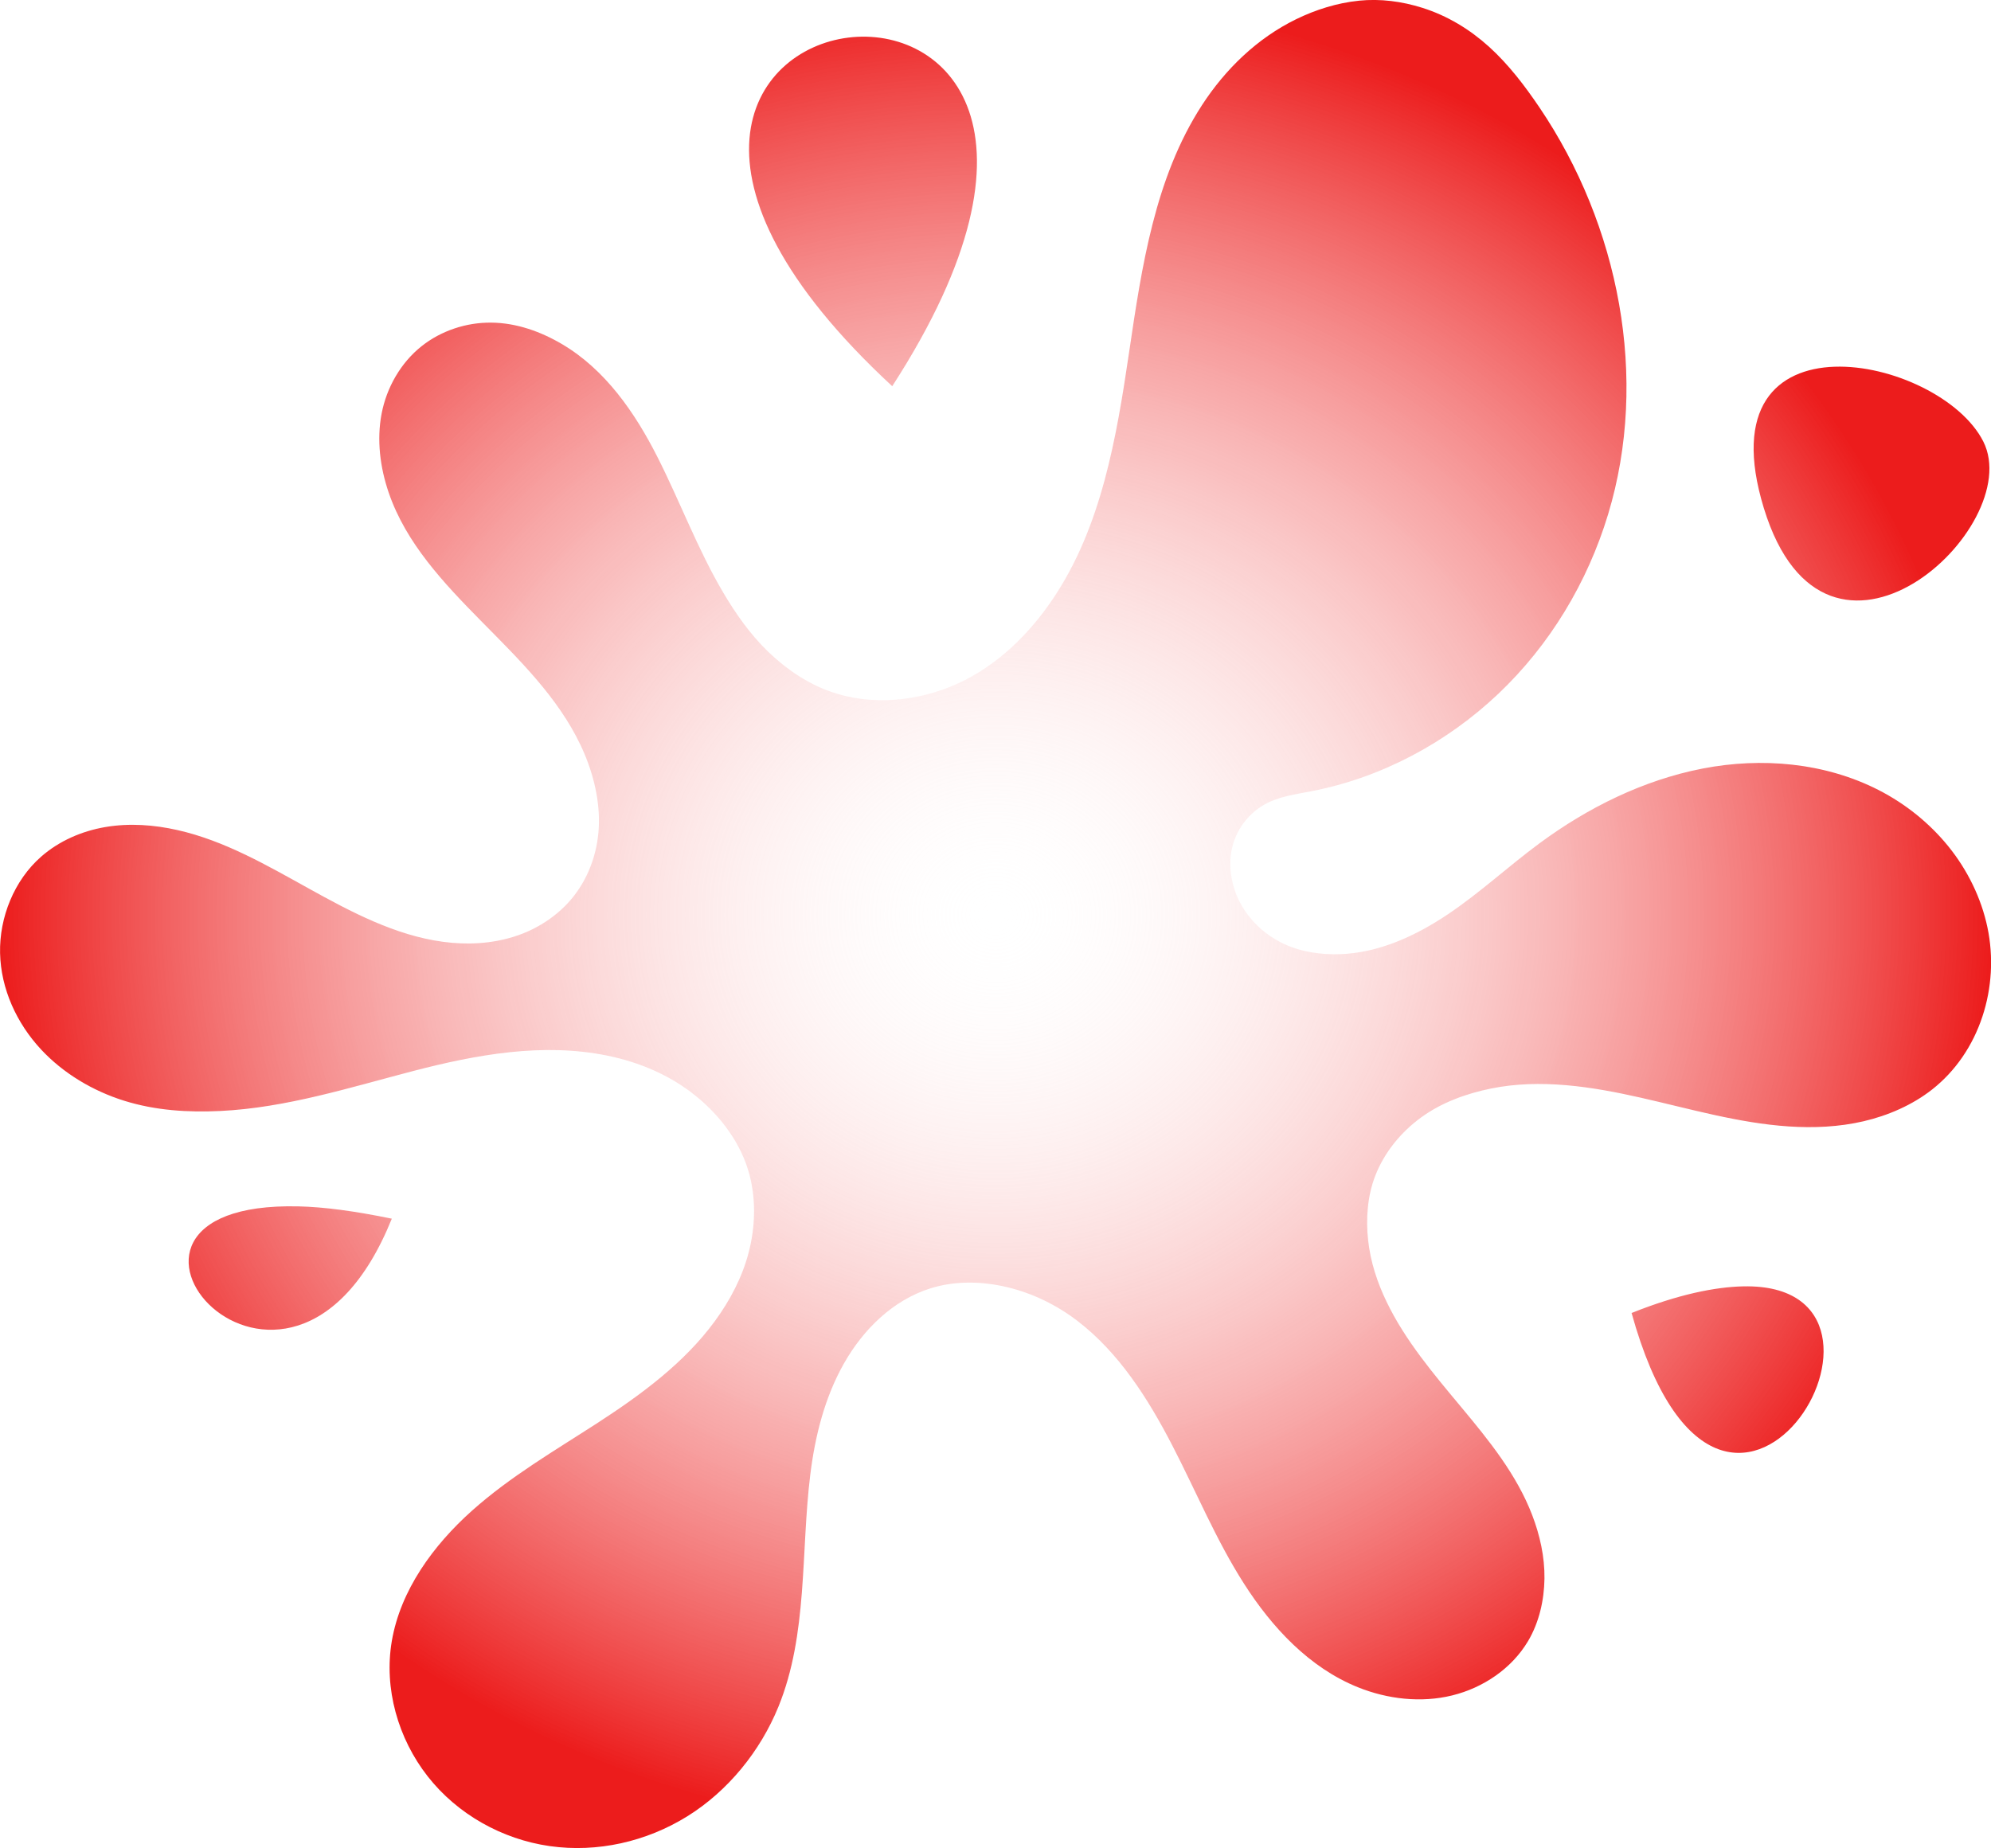 <?xml version="1.0" encoding="UTF-8" standalone="no"?>
<!-- Created with Inkscape (http://www.inkscape.org/) -->

<svg
   xmlns:dc="http://purl.org/dc/elements/1.1/"
   xmlns:cc="http://creativecommons.org/ns#"
   xmlns:rdf="http://www.w3.org/1999/02/22-rdf-syntax-ns#"
   xmlns:svg="http://www.w3.org/2000/svg"
   xmlns="http://www.w3.org/2000/svg"
   xmlns:xlink="http://www.w3.org/1999/xlink"
   xmlns:sodipodi="http://sodipodi.sourceforge.net/DTD/sodipodi-0.dtd"
   xmlns:inkscape="http://www.inkscape.org/namespaces/inkscape"
   width="60.674"
   height="56.331"
   id="svg2"
   version="1.1"
   inkscape:version="0.48.4 r9939"
   sodipodi:docname="New document 1">
  <defs
     id="defs4">
    <linearGradient
       id="linearGradient3831">
      <stop
         style="stop-color:#ffffff;stop-opacity:0;"
         offset="0"
         id="stop3833" />
      <stop
         style="stop-color:#ec1c1c;stop-opacity:1;"
         offset="1"
         id="stop3835" />
    </linearGradient>
    <inkscape:path-effect
       effect="spiro"
       id="path-effect3798"
       is_visible="true" />
    <radialGradient
       inkscape:collect="always"
       xlink:href="#linearGradient3831"
       id="radialGradient3837"
       cx="301.086"
       cy="635.175"
       fx="301.086"
       fy="635.175"
       r="30.337"
       gradientTransform="matrix(1,0,0,0.928,2.02,29.046)"
       gradientUnits="userSpaceOnUse" />
  </defs>
  <sodipodi:namedview
     id="base"
     pagecolor="#ffffff"
     bordercolor="#666666"
     borderopacity="1.0"
     inkscape:pageopacity="0.0"
     inkscape:pageshadow="2"
     inkscape:zoom="3.959798"
     inkscape:cx="40.266313"
     inkscape:cy="13.547914"
     inkscape:document-units="px"
     inkscape:current-layer="layer1"
     showgrid="false"
     fit-margin-top="0"
     fit-margin-left="0"
     fit-margin-right="0"
     fit-margin-bottom="0"
     inkscape:window-width="1366"
     inkscape:window-height="719"
     inkscape:window-x="0"
     inkscape:window-y="0"
     inkscape:window-maximized="1" />
  <g
     inkscape:label="Layer 1"
     inkscape:groupmode="layer"
     id="layer1"
     transform="translate(-272.769,-590.594)">
    <path
       style="fill:url(#radialGradient3837);fill-opacity:1;stroke:none"
       d="m 314.177,590.616 c -0.656,0.066 -1.314,0.273 -1.906,0.562 -1.185,0.578 -2.158,1.519 -2.875,2.625 -1.434,2.213 -1.834,4.923 -2.219,7.531 -0.385,2.608 -0.842,5.312 -2.312,7.5 -0.735,1.094 -1.707,2.046 -2.906,2.594 -1.199,0.548 -2.632,0.689 -3.875,0.25 -0.718,-0.254 -1.358,-0.69 -1.906,-1.219 -0.548,-0.529 -0.988,-1.156 -1.375,-1.812 -0.774,-1.312 -1.311,-2.766 -2,-4.125 -0.689,-1.359 -1.593,-2.664 -2.906,-3.438 -0.656,-0.387 -1.394,-0.649 -2.156,-0.656 -0.762,-0.008 -1.528,0.245 -2.125,0.719 -0.636,0.505 -1.068,1.264 -1.219,2.062 -0.151,0.798 -0.045,1.638 0.219,2.406 0.527,1.537 1.672,2.749 2.812,3.906 1.141,1.157 2.333,2.314 3.031,3.781 0.349,0.733 0.575,1.563 0.562,2.375 -0.013,0.812 -0.276,1.614 -0.781,2.25 -0.456,0.575 -1.112,1.001 -1.812,1.219 -0.701,0.218 -1.429,0.253 -2.156,0.156 -1.455,-0.194 -2.81,-0.913 -4.094,-1.625 -1.284,-0.712 -2.568,-1.458 -4,-1.781 -0.716,-0.162 -1.464,-0.216 -2.188,-0.094 -0.724,0.122 -1.417,0.422 -1.969,0.906 -0.82,0.72 -1.274,1.847 -1.25,2.938 0.024,1.091 0.506,2.139 1.25,2.938 0.68,0.73 1.579,1.264 2.531,1.562 0.953,0.298 1.94,0.36 2.938,0.312 1.994,-0.096 3.943,-0.716 5.875,-1.219 1.932,-0.503 3.95,-0.868 5.906,-0.469 0.978,0.199 1.91,0.593 2.688,1.219 0.778,0.626 1.408,1.471 1.656,2.438 0.196,0.762 0.167,1.583 -0.031,2.344 -0.198,0.761 -0.567,1.459 -1.031,2.094 -0.928,1.27 -2.243,2.238 -3.562,3.094 -1.32,0.856 -2.671,1.639 -3.844,2.688 -1.173,1.049 -2.174,2.418 -2.438,3.969 -0.246,1.444 0.19,2.972 1.094,4.125 0.903,1.153 2.269,1.919 3.719,2.125 1.45,0.206 2.943,-0.134 4.188,-0.906 1.244,-0.772 2.229,-1.988 2.781,-3.344 0.9,-2.21 0.679,-4.694 0.969,-7.062 0.145,-1.184 0.442,-2.369 1.031,-3.406 0.589,-1.037 1.488,-1.919 2.625,-2.281 0.758,-0.241 1.603,-0.22 2.375,-0.031 0.772,0.189 1.495,0.546 2.125,1.031 1.26,0.97 2.144,2.369 2.875,3.781 0.731,1.412 1.331,2.879 2.188,4.219 0.856,1.34 1.994,2.561 3.469,3.156 0.903,0.365 1.929,0.483 2.875,0.25 0.946,-0.233 1.815,-0.819 2.312,-1.656 0.337,-0.567 0.491,-1.247 0.5,-1.906 0.009,-0.66 -0.139,-1.322 -0.375,-1.938 -0.473,-1.232 -1.312,-2.268 -2.156,-3.281 -0.844,-1.014 -1.709,-2.03 -2.281,-3.219 -0.286,-0.594 -0.49,-1.219 -0.562,-1.875 -0.072,-0.656 -0.021,-1.354 0.219,-1.969 0.279,-0.715 0.785,-1.331 1.406,-1.781 0.621,-0.45 1.373,-0.723 2.125,-0.875 1.504,-0.304 3.066,-0.058 4.562,0.281 1.497,0.339 2.969,0.772 4.5,0.875 0.766,0.051 1.534,0.017 2.281,-0.156 0.748,-0.173 1.49,-0.495 2.094,-0.969 0.722,-0.568 1.242,-1.347 1.531,-2.219 0.29,-0.872 0.345,-1.82 0.156,-2.719 -0.189,-0.899 -0.61,-1.754 -1.188,-2.469 -0.578,-0.714 -1.308,-1.3 -2.125,-1.719 -1.635,-0.838 -3.572,-1.008 -5.375,-0.656 -1.803,0.352 -3.492,1.189 -4.969,2.281 -0.946,0.7 -1.805,1.499 -2.781,2.156 -0.976,0.657 -2.105,1.179 -3.281,1.219 -0.588,0.02 -1.186,-0.063 -1.719,-0.312 -0.532,-0.25 -0.983,-0.649 -1.281,-1.156 -0.298,-0.507 -0.429,-1.142 -0.312,-1.719 0.116,-0.577 0.488,-1.086 1,-1.375 0.433,-0.244 0.95,-0.312 1.438,-0.406 2.127,-0.413 4.115,-1.478 5.688,-2.969 1.572,-1.491 2.716,-3.395 3.344,-5.469 1.256,-4.147 0.334,-8.816 -2.094,-12.406 -0.446,-0.659 -0.941,-1.309 -1.531,-1.844 -0.59,-0.534 -1.272,-0.948 -2.031,-1.188 -0.628,-0.199 -1.282,-0.285 -1.938,-0.219 z m -15.562,1.125 c -2.973,0.374 -5.492,4.298 1.344,10.625 5.057,-7.822 1.63,-10.999 -1.344,-10.625 z m 30.062,10.031 c -1.741,0.059 -3.106,1.21 -2.156,4.312 1.9,6.206 8.01,0.591 6.688,-2.031 -0.661,-1.311 -2.79,-2.34 -4.531,-2.281 z m -46.812,25.594 c -7.589,-0.179 -0.343,8.292 2.844,0.375 -1.124,-0.231 -2.059,-0.357 -2.844,-0.375 z m 44.031,2.438 c -0.859,0.018 -1.985,0.244 -3.406,0.812 2.805,10.104 9.416,-0.936 3.406,-0.812 z"
       id="path3796"
       inkscape:connector-curvature="0" />
  </g>
</svg>
